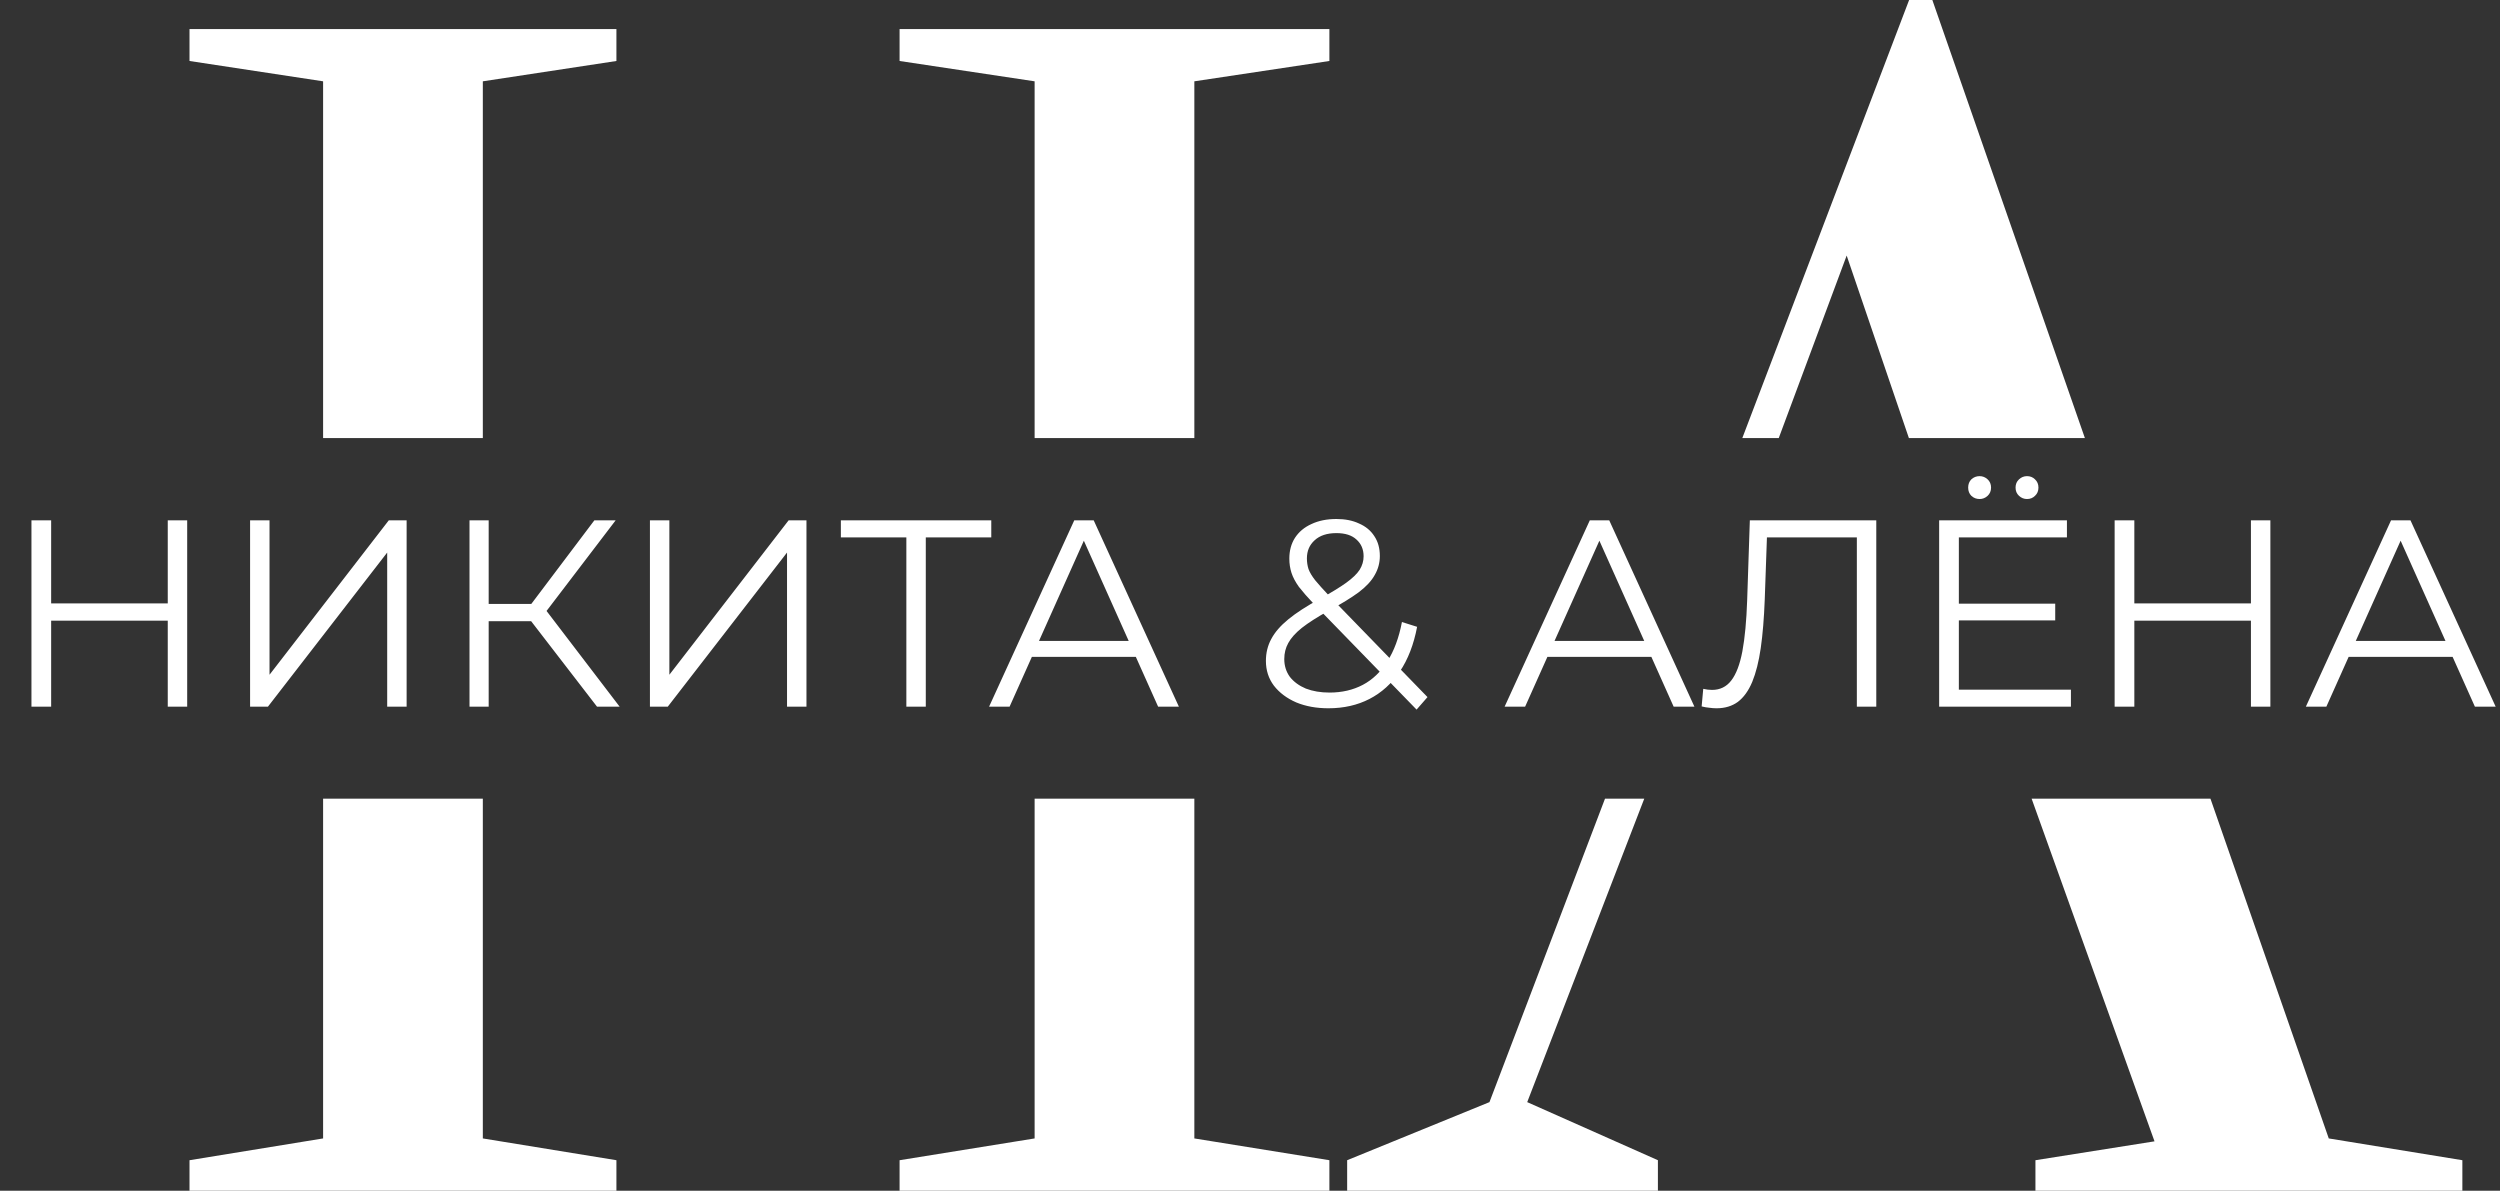 <?xml version="1.0" encoding="UTF-8"?> <svg xmlns="http://www.w3.org/2000/svg" width="1033" height="492" viewBox="0 0 1033 492" fill="none"><rect x="0" y="0" width="1033" height="492" fill="#333333" stroke="none"/><path fill-rule="evenodd" clip-rule="evenodd" d="M78.305 479.4V492H254.705V479.4L199.505 470.4V330H133.505V470.4L78.305 479.4ZM133.505 181H199.505V33.6L254.705 25.2V12H78.305V25.2L133.505 33.6V181ZM427.505 181H493.505V33.6L549.305 25.2V12H371.705V25.2L427.505 33.6V181ZM493.505 330H427.505V470.4L371.705 479.4V492H549.305V479.4L493.505 470.4V330ZM663.193 330H679.414L631.045 455.4L685.045 479.4V492H556.645V479.4L615.445 455.4L663.193 330ZM839.461 330L890.245 471.6L841.045 479.4V492H1017.45V479.4L962.245 470.4L913.356 330H839.461ZM861.472 181L798.445 0H788.845L719.927 181H734.985L763.045 105.6L788.75 181H861.472Z" fill="white"></path><path d="M69.316 215H77.346V292H69.316V215ZM21.136 292H12.996V215H21.136V292ZM70.086 256.47H20.256V249.32H70.086V256.47ZM103.337 292V215H111.367V278.8L160.647 215H168.017V292H159.987V228.31L110.707 292H103.337ZM246.691 292L217.101 253.61L223.701 249.65L256.041 292H246.691ZM194.001 292V215H201.921V292H194.001ZM199.501 256.69V249.54H223.591V256.69H199.501ZM224.361 254.38L216.881 253.06L245.591 215H254.391L224.361 254.38ZM268.552 292V215H276.582V278.8L325.862 215H333.232V292H325.202V228.31L275.922 292H268.552ZM374.506 292V219.84L376.706 222.04H347.446V215H409.596V222.04H380.446L382.536 219.84V292H374.506ZM408.687 292L443.887 215H451.917L487.117 292H478.537L446.197 219.73H449.497L417.157 292H408.687ZM422.547 271.43L424.967 264.83H469.737L472.157 271.43H422.547ZM548.922 292.66C543.935 292.66 539.498 291.853 535.612 290.24C531.725 288.553 528.645 286.243 526.372 283.31C524.172 280.377 523.072 276.967 523.072 273.08C523.072 269.78 523.805 266.773 525.272 264.06C526.738 261.273 529.085 258.56 532.312 255.92C535.612 253.207 539.975 250.383 545.402 247.45C550.022 244.883 553.615 242.683 556.182 240.85C558.822 238.943 560.692 237.147 561.792 235.46C562.892 233.7 563.442 231.83 563.442 229.85C563.442 226.99 562.452 224.68 560.472 222.92C558.565 221.16 555.815 220.28 552.222 220.28C548.335 220.28 545.328 221.27 543.202 223.25C541.075 225.157 540.012 227.65 540.012 230.73C540.012 232.27 540.232 233.737 540.672 235.13C541.185 236.523 542.102 238.063 543.422 239.75C544.815 241.437 546.722 243.563 549.142 246.13L589.842 288.04L585.332 293.21L542.872 249.54C540.305 246.827 538.252 244.48 536.712 242.5C535.245 240.447 534.218 238.503 533.632 236.67C533.045 234.837 532.752 232.893 532.752 230.84C532.752 227.54 533.522 224.68 535.062 222.26C536.675 219.767 538.948 217.86 541.882 216.54C544.815 215.147 548.262 214.45 552.222 214.45C555.815 214.45 558.932 215.073 561.572 216.32C564.285 217.493 566.375 219.217 567.842 221.49C569.382 223.763 570.152 226.513 570.152 229.74C570.152 232.527 569.455 235.13 568.062 237.55C566.742 239.97 564.542 242.353 561.462 244.7C558.382 246.973 554.202 249.54 548.922 252.4C544.302 254.967 540.635 257.313 537.922 259.44C535.282 261.567 533.412 263.657 532.312 265.71C531.212 267.69 530.662 269.89 530.662 272.31C530.662 275.097 531.432 277.553 532.972 279.68C534.585 281.733 536.785 283.347 539.572 284.52C542.432 285.62 545.695 286.17 549.362 286.17C554.495 286.17 559.078 285.107 563.112 282.98C567.145 280.853 570.518 277.627 573.232 273.3C576.018 268.973 578.035 263.547 579.282 257.02L585.552 259C584.158 266.333 581.775 272.493 578.402 277.48C575.028 282.467 570.848 286.243 565.862 288.81C560.875 291.377 555.228 292.66 548.922 292.66ZM621.705 292L656.905 215H664.935L700.135 292H691.555L659.215 219.73H662.515L630.175 292H621.705ZM635.565 271.43L637.985 264.83H682.755L685.175 271.43H635.565ZM709.28 292.66C708.253 292.66 707.263 292.587 706.31 292.44C705.357 292.367 704.293 292.183 703.12 291.89L703.78 284.63C705.027 284.923 706.237 285.07 707.41 285.07C710.71 285.07 713.35 283.787 715.33 281.22C717.383 278.58 718.923 274.547 719.95 269.12C720.977 263.62 721.637 256.58 721.93 248L723.03 215H775.28V292H767.25V219.84L769.34 222.04H728.2L730.18 219.73L729.19 247.78C728.897 255.48 728.347 262.153 727.54 267.8C726.733 273.373 725.56 278.03 724.02 281.77C722.48 285.437 720.5 288.187 718.08 290.02C715.66 291.78 712.727 292.66 709.28 292.66ZM808.517 249.43H849.217V256.36H808.517V249.43ZM809.397 284.96H855.707V292H801.257V215H854.057V222.04H809.397V284.96ZM837.557 206.2C836.311 206.2 835.211 205.76 834.257 204.88C833.304 204 832.827 202.863 832.827 201.47C832.827 200.077 833.304 198.94 834.257 198.06C835.211 197.18 836.311 196.74 837.557 196.74C838.877 196.74 839.977 197.18 840.857 198.06C841.811 198.94 842.287 200.077 842.287 201.47C842.287 202.863 841.811 204 840.857 204.88C839.977 205.76 838.877 206.2 837.557 206.2ZM817.977 206.2C816.657 206.2 815.521 205.76 814.567 204.88C813.687 204 813.247 202.863 813.247 201.47C813.247 200.077 813.687 198.94 814.567 198.06C815.521 197.18 816.657 196.74 817.977 196.74C819.224 196.74 820.324 197.18 821.277 198.06C822.231 198.94 822.707 200.077 822.707 201.47C822.707 202.863 822.231 204 821.277 204.88C820.324 205.76 819.224 206.2 817.977 206.2ZM930.087 215H938.117V292H930.087V215ZM881.907 292H873.767V215H881.907V292ZM930.857 256.47H881.027V249.32H930.857V256.47ZM952.779 292L987.979 215H996.009L1031.21 292H1022.63L990.289 219.73H993.589L961.249 292H952.779ZM966.639 271.43L969.059 264.83H1013.83L1016.25 271.43H966.639Z" fill="white"></path></svg> 